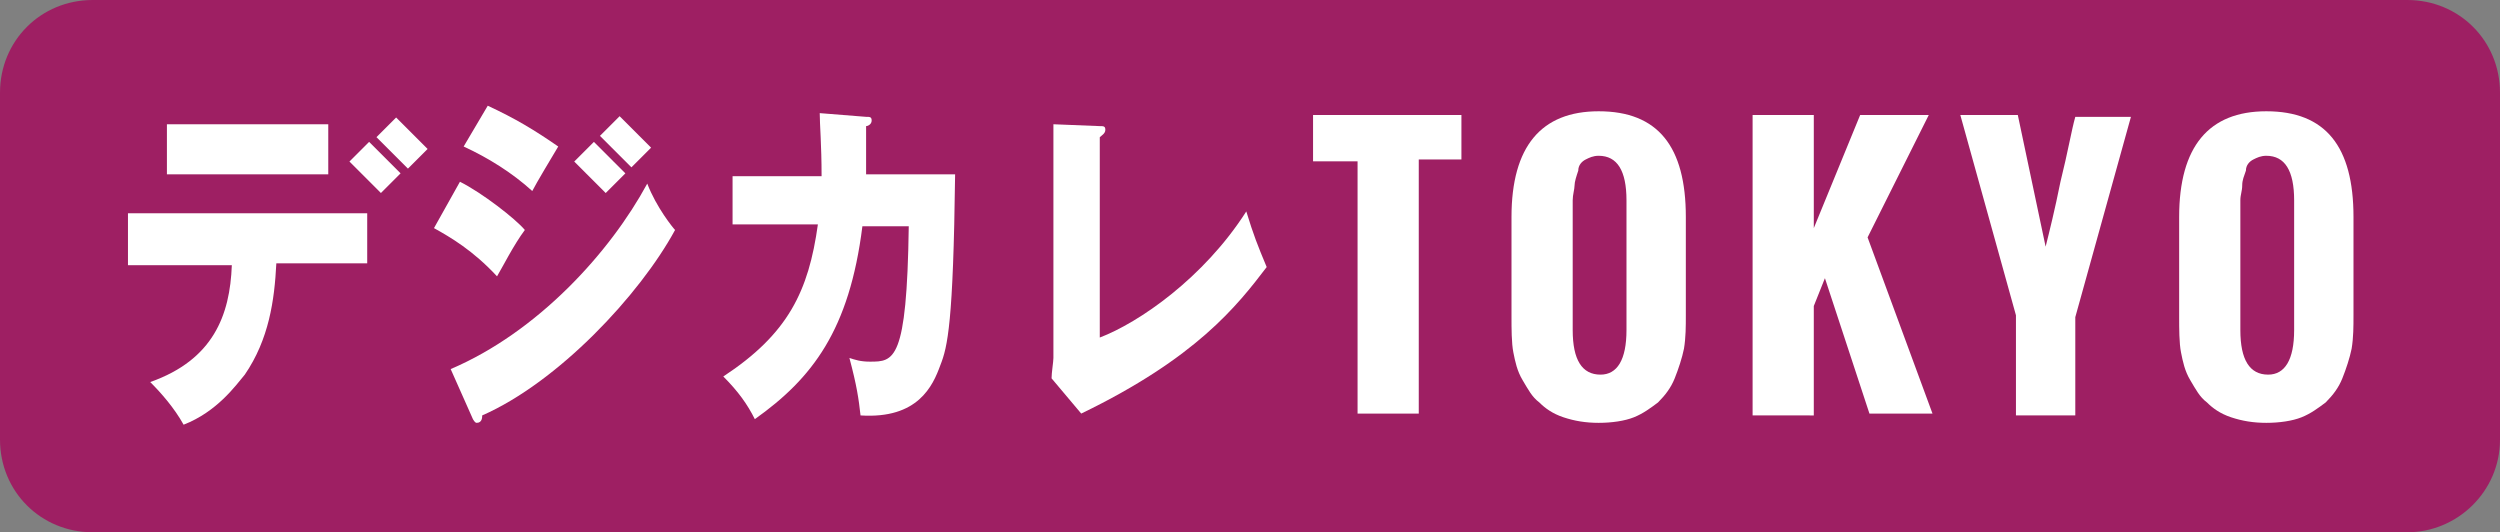 <?xml version="1.0" encoding="utf-8"?>
<!-- Generator: Adobe Illustrator 27.8.1, SVG Export Plug-In . SVG Version: 6.00 Build 0)  -->
<svg version="1.1" id="レイヤー_1" xmlns="http://www.w3.org/2000/svg" xmlns:xlink="http://www.w3.org/1999/xlink" x="0px"
	 y="0px" viewBox="0 0 134.8 28.7" style="enable-background:new 0 0 134.8 28.7;" xml:space="preserve">
<rect x="0" y="0" width="134.8" height="28.7" fill="#808080" stroke="none"/>
<style type="text/css">
	.st0{fill:#9E1F63;}
	.st1{fill:#FFFFFF;}
</style>
<g>
	<path class="st0" d="M129.8,28.7H5c-2.8,0-5-2.2-5-5V5c0-2.8,2.2-5,5-5h124.8c2.8,0,5,2.2,5,5v18.7
		C134.8,26.5,132.5,28.7,129.8,28.7z"/>
	<g>
		<path class="st1" d="M73.2,22.4V8.7h-2.4V6.2h8v2.4h-2.3v13.7h-3.3V22.4z"/>
		<path class="st1" d="M81.5,17.1v-5.4c0-3.8,1.6-5.7,4.7-5.7c3.2,0,4.7,1.9,4.7,5.7V17c0,0.6,0,1.2-0.1,1.8
			c-0.1,0.5-0.3,1.1-0.5,1.6s-0.5,0.9-0.9,1.3c-0.4,0.3-0.8,0.6-1.3,0.8s-1.2,0.3-1.9,0.3c-0.7,0-1.3-0.1-1.9-0.3s-1-0.5-1.3-0.8
			c-0.4-0.3-0.6-0.7-0.9-1.2s-0.4-1-0.5-1.5S81.5,17.7,81.5,17.1z M87.7,17.8v-7c0-1.6-0.5-2.4-1.5-2.4c-0.3,0-0.5,0.1-0.7,0.2
			c-0.2,0.1-0.4,0.3-0.4,0.6C85,9.5,84.9,9.8,84.9,10s-0.1,0.5-0.1,0.8v7c0,1.6,0.5,2.4,1.5,2.4C87.2,20.2,87.7,19.4,87.7,17.8z"/>
		<path class="st1" d="M94.5,22.4V6.2h3.3v6.1l2.5-6.1h3.7l-3.3,6.6l3.5,9.5h-3.4L98.4,15l-0.6,1.5v5.9H94.5z"/>
		<path class="st1" d="M108.7,22.4V17l-3-10.8h3.1l1.5,7.1c0.2-0.8,0.5-2,0.8-3.5c0.4-1.6,0.6-2.8,0.8-3.5h3l-3,10.8v5.3
			C111.9,22.4,108.7,22.4,108.7,22.4z"/>
		<path class="st1" d="M117.5,17.1v-5.4c0-3.8,1.6-5.7,4.7-5.7c3.2,0,4.7,1.9,4.7,5.7V17c0,0.6,0,1.2-0.1,1.8
			c-0.1,0.5-0.3,1.1-0.5,1.6s-0.5,0.9-0.9,1.3c-0.4,0.3-0.8,0.6-1.3,0.8s-1.2,0.3-1.9,0.3c-0.7,0-1.3-0.1-1.9-0.3s-1-0.5-1.3-0.8
			c-0.4-0.3-0.6-0.7-0.9-1.2s-0.4-1-0.5-1.5S117.5,17.7,117.5,17.1z M123.7,17.8v-7c0-1.6-0.5-2.4-1.5-2.4c-0.3,0-0.5,0.1-0.7,0.2
			c-0.2,0.1-0.4,0.3-0.4,0.6c-0.1,0.3-0.2,0.5-0.2,0.8s-0.1,0.5-0.1,0.8v7c0,1.6,0.5,2.4,1.5,2.4C123.2,20.2,123.7,19.4,123.7,17.8z
			"/>
	</g>
	<g>
		<g>
			<path class="st1" d="M6.9,14.2v-2.7h12.9v2.7h-4.9c-0.1,2-0.4,4.1-1.7,6c-0.5,0.6-1.5,2-3.3,2.7c-0.5-0.9-1.2-1.7-1.8-2.3
				c3.4-1.2,4.3-3.6,4.4-6.3H6.9V14.2z M17.7,6.7v2.7H9V6.7H17.7z"/>
			<path class="st1" d="M24.8,9.8c1.2,0.6,3,2,3.5,2.6c-0.6,0.8-1.2,2-1.5,2.5c-1.3-1.4-2.5-2.1-3.4-2.6L24.8,9.8z M24.3,19.9
				c4.7-2,8.6-6.3,10.6-10c0.5,1.3,1.4,2.4,1.5,2.5c-1.9,3.5-6.3,8.2-10.4,10c0,0.1,0,0.4-0.3,0.4c-0.1,0-0.2-0.2-0.2-0.2L24.3,19.9
				z M26.3,5.7c1.5,0.7,2.5,1.3,3.8,2.2c-0.3,0.5-1.2,2-1.4,2.4c-1.1-1-2.4-1.8-3.7-2.4L26.3,5.7z"/>
			<path class="st1" d="M46.7,6.3c0.2,0,0.3,0,0.3,0.2s-0.2,0.3-0.3,0.3c0,0.6,0,1.4,0,2.6h4.8c-0.1,8-0.4,9.3-0.8,10.3
				c-0.4,1.1-1.2,2.9-4.3,2.7c-0.1-0.9-0.2-1.6-0.6-3.1c0.3,0.1,0.6,0.2,1.1,0.2c1.3,0,2,0,2.1-7.3h-2.5c-0.7,5.6-2.7,8.2-5.8,10.4
				c-0.4-0.8-0.9-1.5-1.7-2.3c3.5-2.3,4.6-4.6,5.1-8.2h-4.6V9.5h4.8c0-1.7-0.1-2.8-0.1-3.4L46.7,6.3z"/>
			<path class="st1" d="M59.3,6.8c0.2,0,0.3,0,0.3,0.2s-0.2,0.3-0.3,0.4v10.8c2.1-0.8,5.6-3.2,7.9-6.8c0.4,1.3,0.6,1.8,1.1,3
				c-1.6,2.1-3.8,4.9-10,7.9l-1.6-1.9c0-0.3,0.1-0.9,0.1-1.1V6.7L59.3,6.8z"/>
		</g>
		<rect x="19.5" y="7.8" transform="matrix(0.707 -0.707 0.707 0.707 -0.459 16.982)" class="st1" width="1.5" height="2.4"/>
		<rect x="20.9" y="6.5" transform="matrix(0.707 -0.707 0.707 0.707 0.927 17.576)" class="st1" width="1.5" height="2.4"/>
		<rect x="31.6" y="7.8" transform="matrix(0.707 -0.707 0.707 0.707 3.107 25.538)" class="st1" width="1.5" height="2.4"/>
		<rect x="33" y="6.4" transform="matrix(0.707 -0.707 0.707 0.707 4.493 26.132)" class="st1" width="1.5" height="2.4"/>
	</g>
</g>
</svg>
